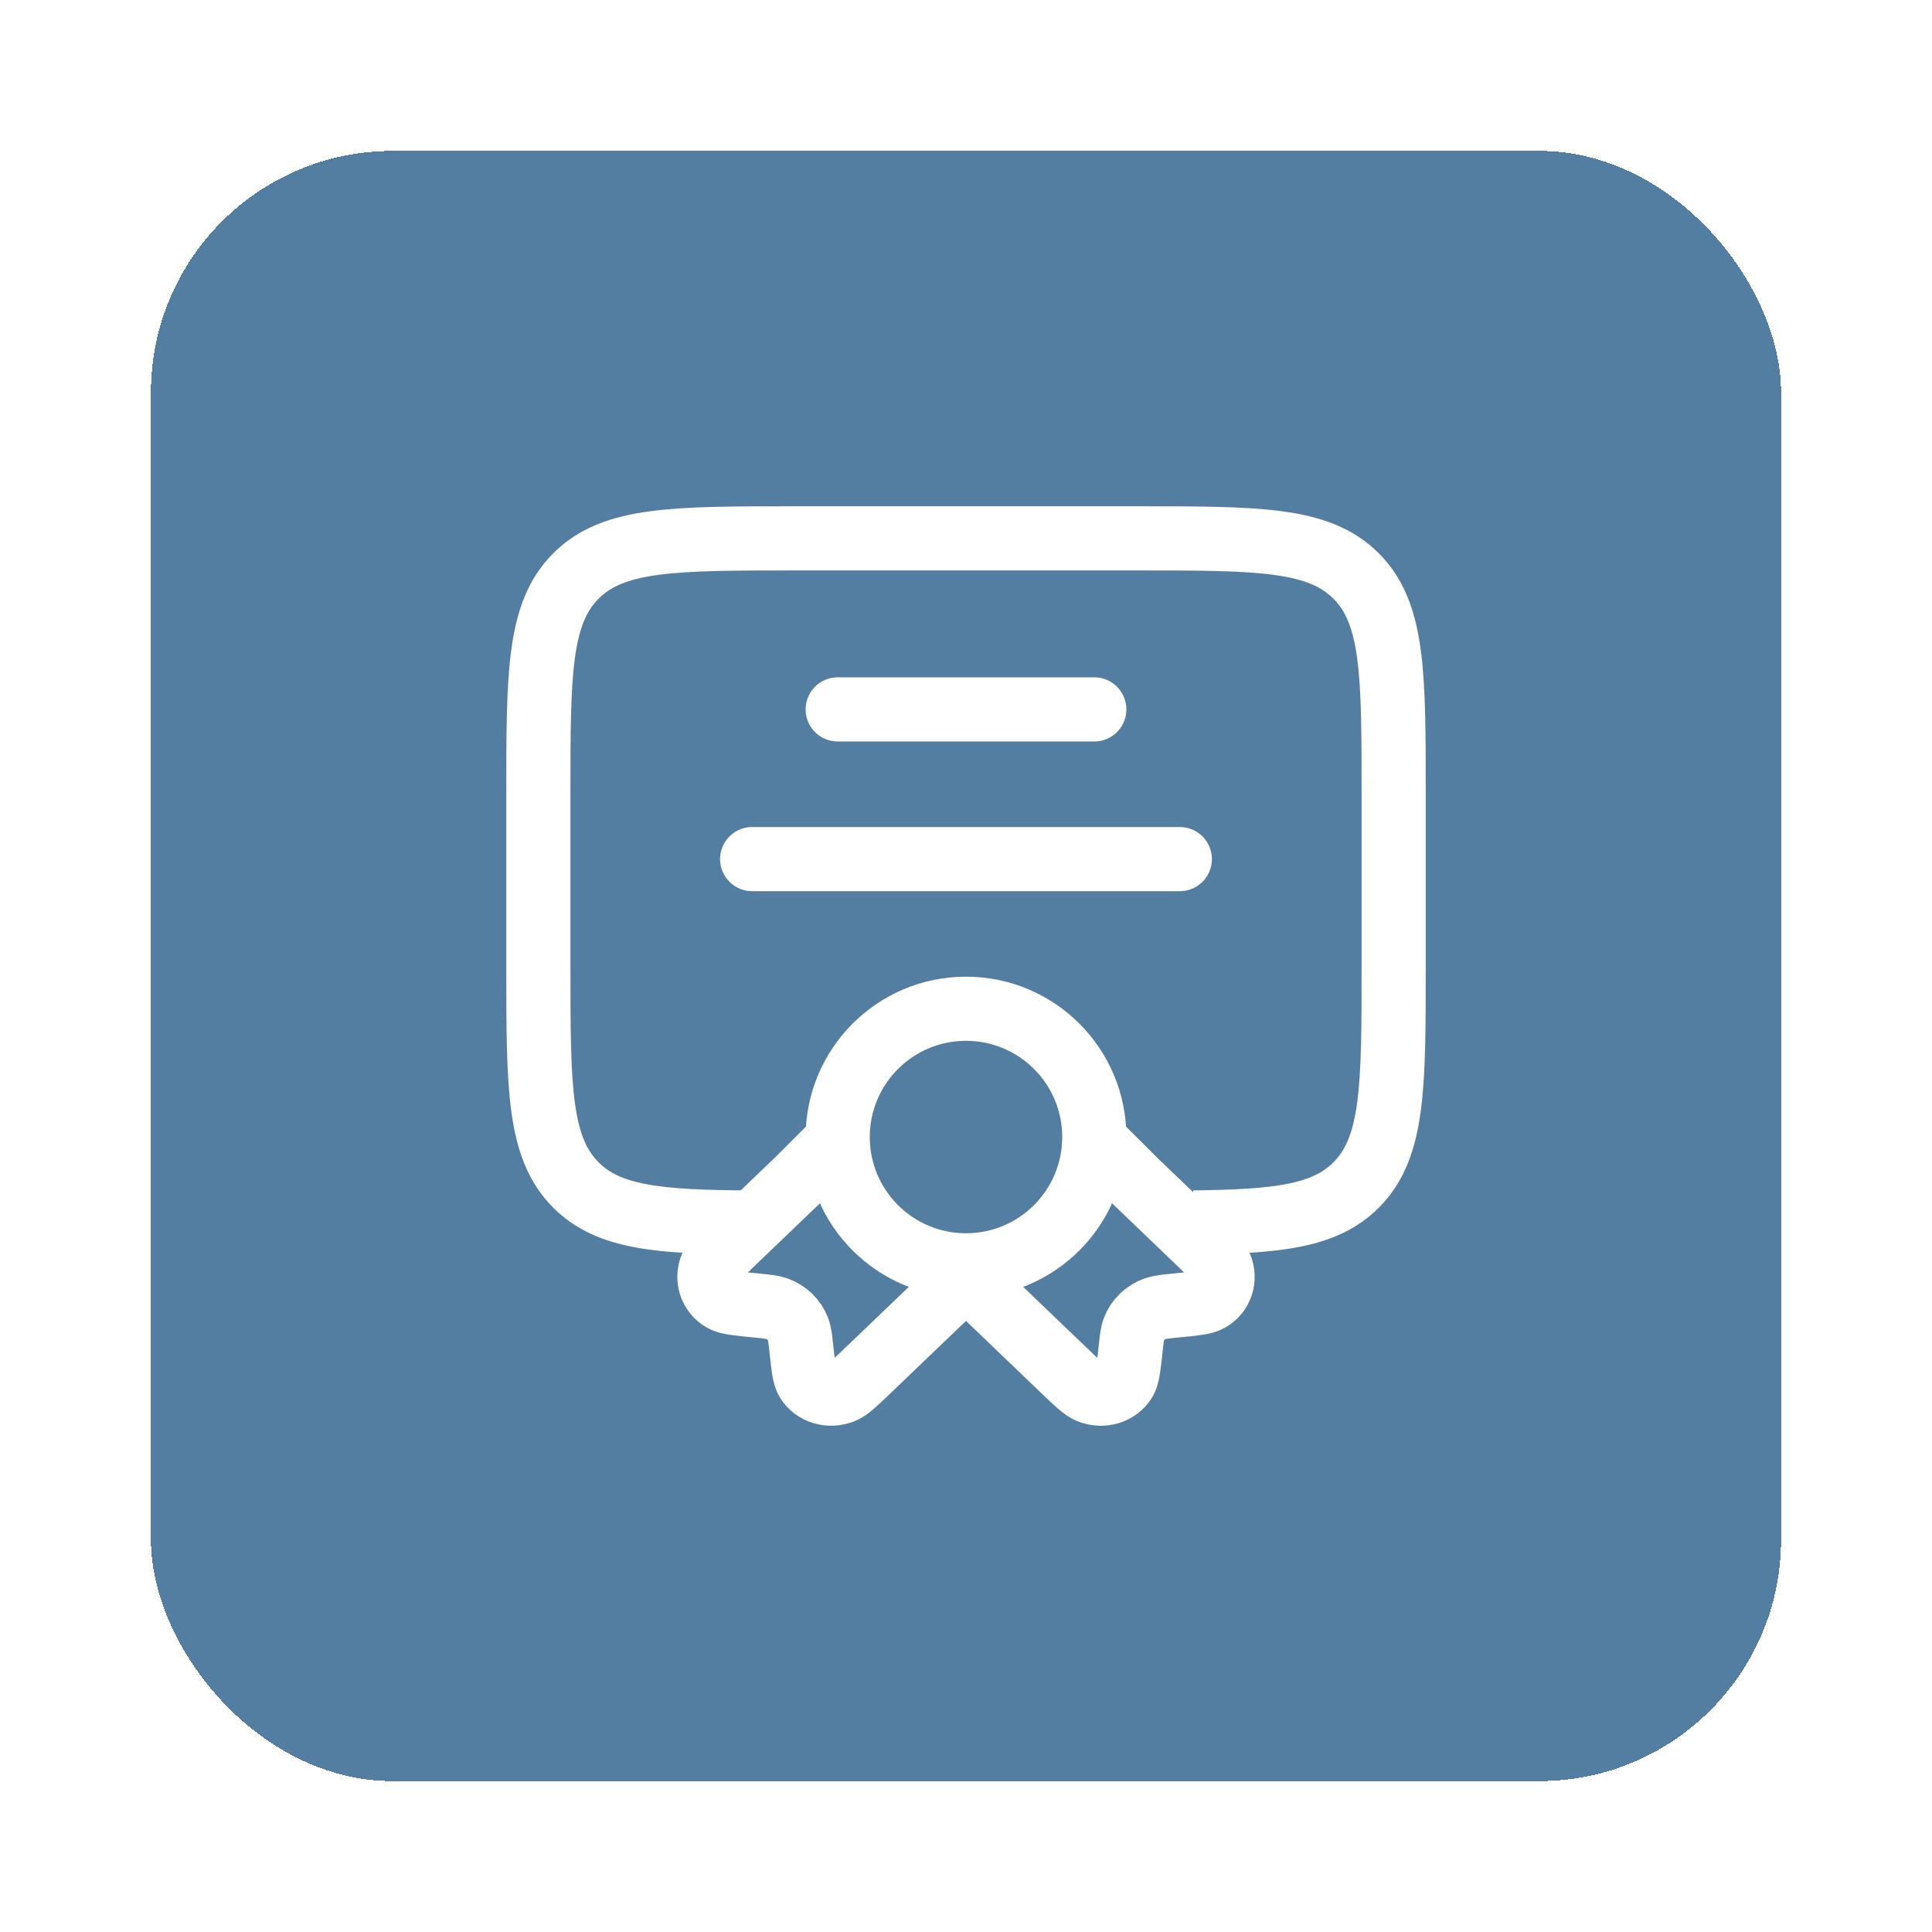 <?xml version="1.0" encoding="UTF-8"?> <svg xmlns="http://www.w3.org/2000/svg" width="64" height="64" viewBox="0 0 64 64" fill="none"> <g filter="url(#filter0_d_1205_2328)"> <rect x="3" y="1" width="54" height="54" rx="8" fill="#547EA1" shape-rendering="crispEdges"></rect> <g clip-path="url(#clip0_1205_2328)"> <circle cx="30" cy="33.666" r="4.25" stroke="white" stroke-width="2.125"></circle> <path d="M30 38.285L26.794 41.358C26.335 41.798 26.106 42.018 25.911 42.094C25.468 42.268 24.977 42.12 24.744 41.742C24.642 41.576 24.61 41.277 24.546 40.679C24.51 40.341 24.492 40.172 24.437 40.031C24.315 39.714 24.058 39.468 23.728 39.35C23.58 39.298 23.404 39.281 23.052 39.246C22.428 39.185 22.116 39.155 21.943 39.057C21.549 38.833 21.394 38.362 21.575 37.938C21.655 37.751 21.884 37.531 22.343 37.091L24.437 35.083L25.911 33.609" stroke="white" stroke-width="2.125"></path> <path d="M30 38.286L33.206 41.359C33.665 41.799 33.894 42.019 34.089 42.095C34.532 42.269 35.023 42.12 35.256 41.743C35.358 41.577 35.39 41.278 35.454 40.679C35.49 40.342 35.508 40.173 35.563 40.032C35.685 39.715 35.942 39.468 36.272 39.351C36.42 39.299 36.596 39.282 36.948 39.247C37.572 39.186 37.884 39.156 38.057 39.057C38.451 38.834 38.606 38.363 38.425 37.938C38.345 37.752 38.116 37.532 37.657 37.092L35.563 35.084L34.25 33.772" stroke="white" stroke-width="2.125"></path> <path d="M37.537 36.495C40.331 36.465 41.889 36.29 42.922 35.256C44.167 34.011 44.167 32.008 44.167 28.001V22.334C44.167 18.327 44.167 16.324 42.922 15.079C41.678 13.834 39.674 13.834 35.667 13.834L24.334 13.834C20.327 13.834 18.324 13.834 17.079 15.079C15.834 16.324 15.834 18.327 15.834 22.334L15.834 28.001C15.834 32.008 15.834 34.011 17.079 35.256C18.167 36.344 19.836 36.481 22.917 36.498" stroke="white" stroke-width="2.125"></path> <path d="M25.75 19.5L34.25 19.5" stroke="white" stroke-width="2.125" stroke-linecap="round"></path> <path d="M22.916 24.459H37.083" stroke="white" stroke-width="2.125" stroke-linecap="round"></path> </g> </g> <defs> <filter id="filter0_d_1205_2328" x="0" y="0" width="64" height="64" filterUnits="userSpaceOnUse" color-interpolation-filters="sRGB"> <feFlood flood-opacity="0" result="BackgroundImageFix"></feFlood> <feColorMatrix in="SourceAlpha" type="matrix" values="0 0 0 0 0 0 0 0 0 0 0 0 0 0 0 0 0 0 127 0" result="hardAlpha"></feColorMatrix> <feOffset dx="2" dy="4"></feOffset> <feGaussianBlur stdDeviation="2.5"></feGaussianBlur> <feComposite in2="hardAlpha" operator="out"></feComposite> <feColorMatrix type="matrix" values="0 0 0 0 0.377 0 0 0 0 0.552 0 0 0 0 0.871 0 0 0 0.3 0"></feColorMatrix> <feBlend mode="normal" in2="BackgroundImageFix" result="effect1_dropShadow_1205_2328"></feBlend> <feBlend mode="normal" in="SourceGraphic" in2="effect1_dropShadow_1205_2328" result="shape"></feBlend> </filter> <clipPath id="clip0_1205_2328"> <rect width="34" height="34" fill="white" transform="translate(13 11)"></rect> </clipPath> </defs> </svg> 